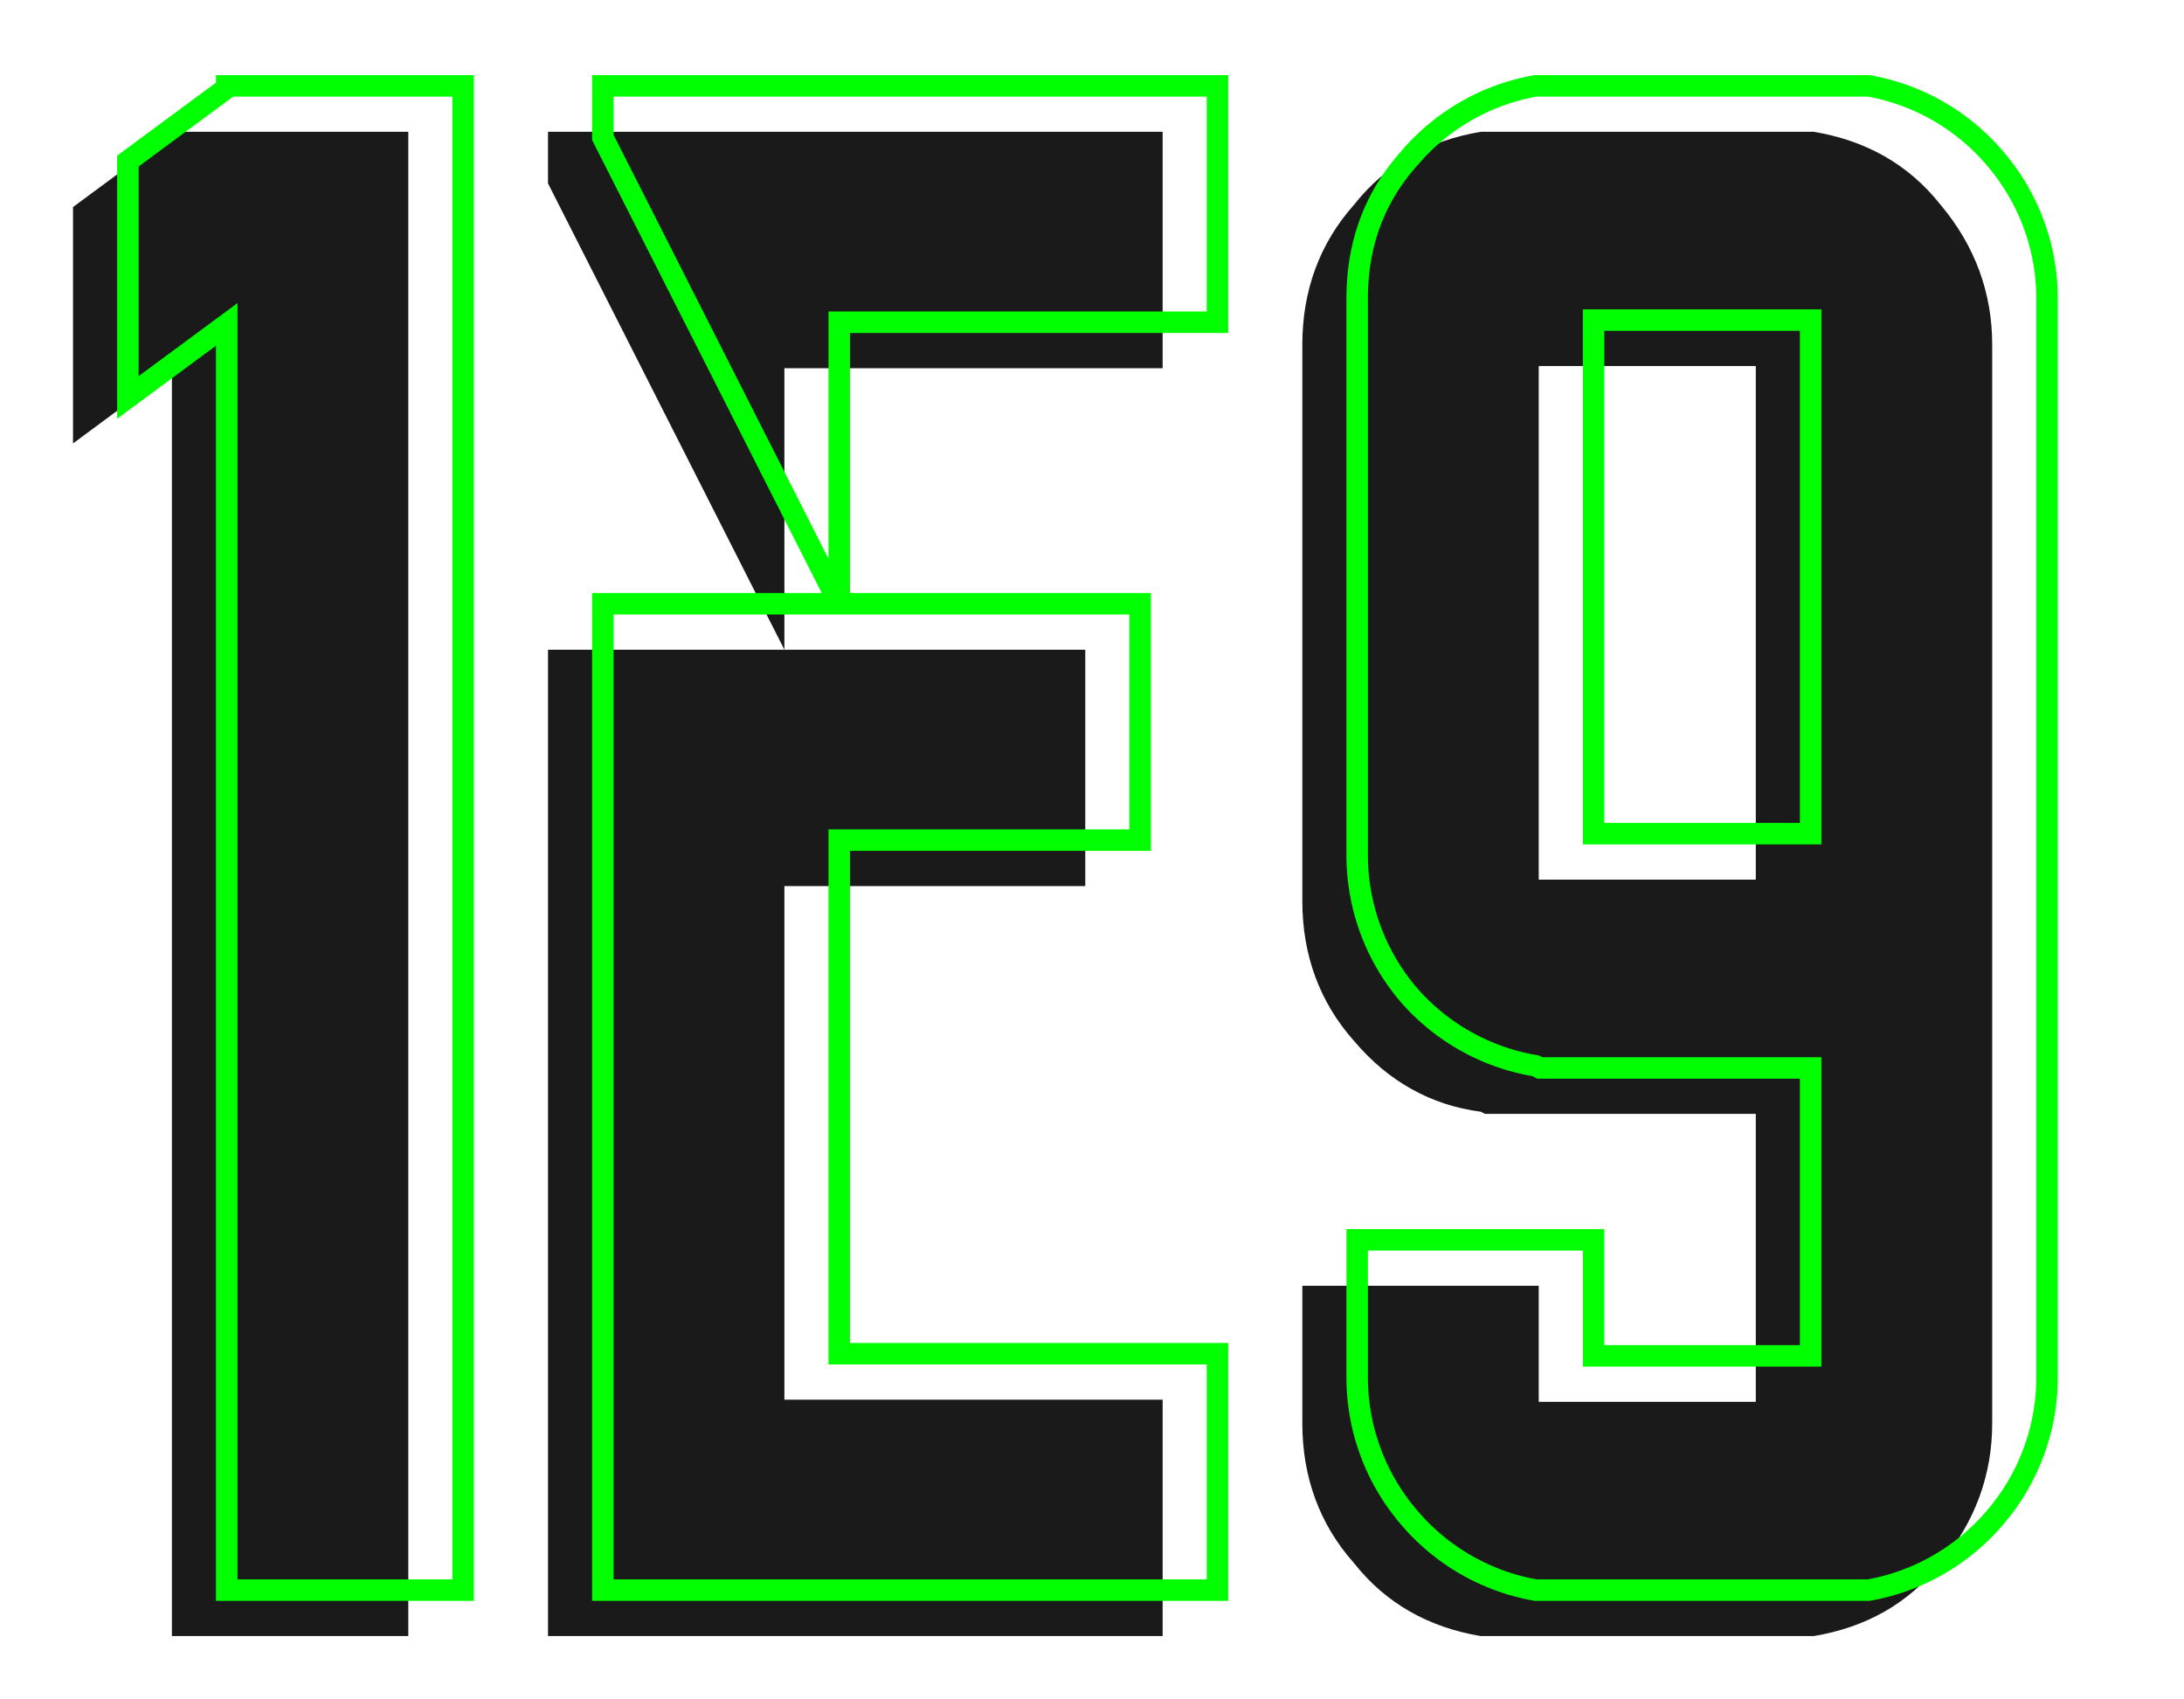 <?xml version="1.0" encoding="UTF-8"?>
<svg data-bbox="41 48.202 1108.116 870.288" xmlns="http://www.w3.org/2000/svg" viewBox="0 0 1226 954" fill-rule="evenodd" clip-rule="evenodd" stroke-miterlimit="3" data-type="ugc">
    <g>
        <path d="M96.496 73.999h132.706V918.49H96.496V207.911L41 248.93V116.224l55.496-41.019z" fill="#1a1a1a" fill-rule="nonzero"/>
        <path d="M307.619 73.999h345.036v132.706h-212.33v158.04h168.899v132.706H440.325v288.333h212.33V918.49H307.62V364.745h132.706L307.62 102.953z" fill="#1a1a1a" fill-rule="nonzero"/>
        <path d="M1089.379 115.017c19.302 22.922 28.954 49.463 28.954 78.417v605.62c0 28.955-9.652 55.496-28.954 78.418-18.097 22.922-42.225 36.192-71.179 41.018H831.205c-28.954-4.826-53.083-18.096-71.179-41.018-19.303-21.716-28.954-48.257-28.954-78.417v-77.21h132.706v65.146h121.849V625.33h-152.01l-2.412-1.206c-27.748-3.62-51.876-16.89-71.179-39.812-19.303-21.716-28.954-48.257-28.954-78.417V193.434c0-30.16 9.651-56.701 28.954-78.417C778.122 92.095 802.251 78.825 831.205 74H1018.2c28.954 4.826 53.082 18.096 71.179 41.018m-103.752 90.481H863.778v288.334h121.849z" fill="#1a1a1a" fill-rule="nonzero"/>
        <path d="M.03-.7h.11V0H.03v-.589l-.046.034v-.11L.03-.699z" fill="none" stroke="#00ff00" stroke-width=".01" transform="matrix(1206.42 0 0 1206.416 91.085 892.693)"/>
        <path d="M0-.7h.286v.11H.11v.131h.14v.11H.11v.239h.176V0H0v-.459h.11L0-.676z" fill="none" stroke="#00ff00" stroke-width=".01" transform="matrix(1206.42 0 0 1206.416 338.401 892.693)"/>
        <path d="M.297-.666a.1.1 0 0 1 .024.065v.502a.1.1 0 0 1-.024.065A.1.1 0 0 1 .238 0H.083a.1.1 0 0 1-.059-.034A.1.1 0 0 1 0-.099v-.064h.11v.054h.101v-.134H.085L.083-.244a.1.1 0 0 1-.059-.033A.1.1 0 0 1 0-.342v-.259q0-.038.024-.065A.1.1 0 0 1 .083-.7h.155a.1.1 0 0 1 .059.034Zm-.086.075H.11v.239h.101z" fill="none" stroke="#00ff00" stroke-width=".01" transform="matrix(1206.42 0 0 1206.416 761.855 892.693)"/>
    </g>
</svg>
